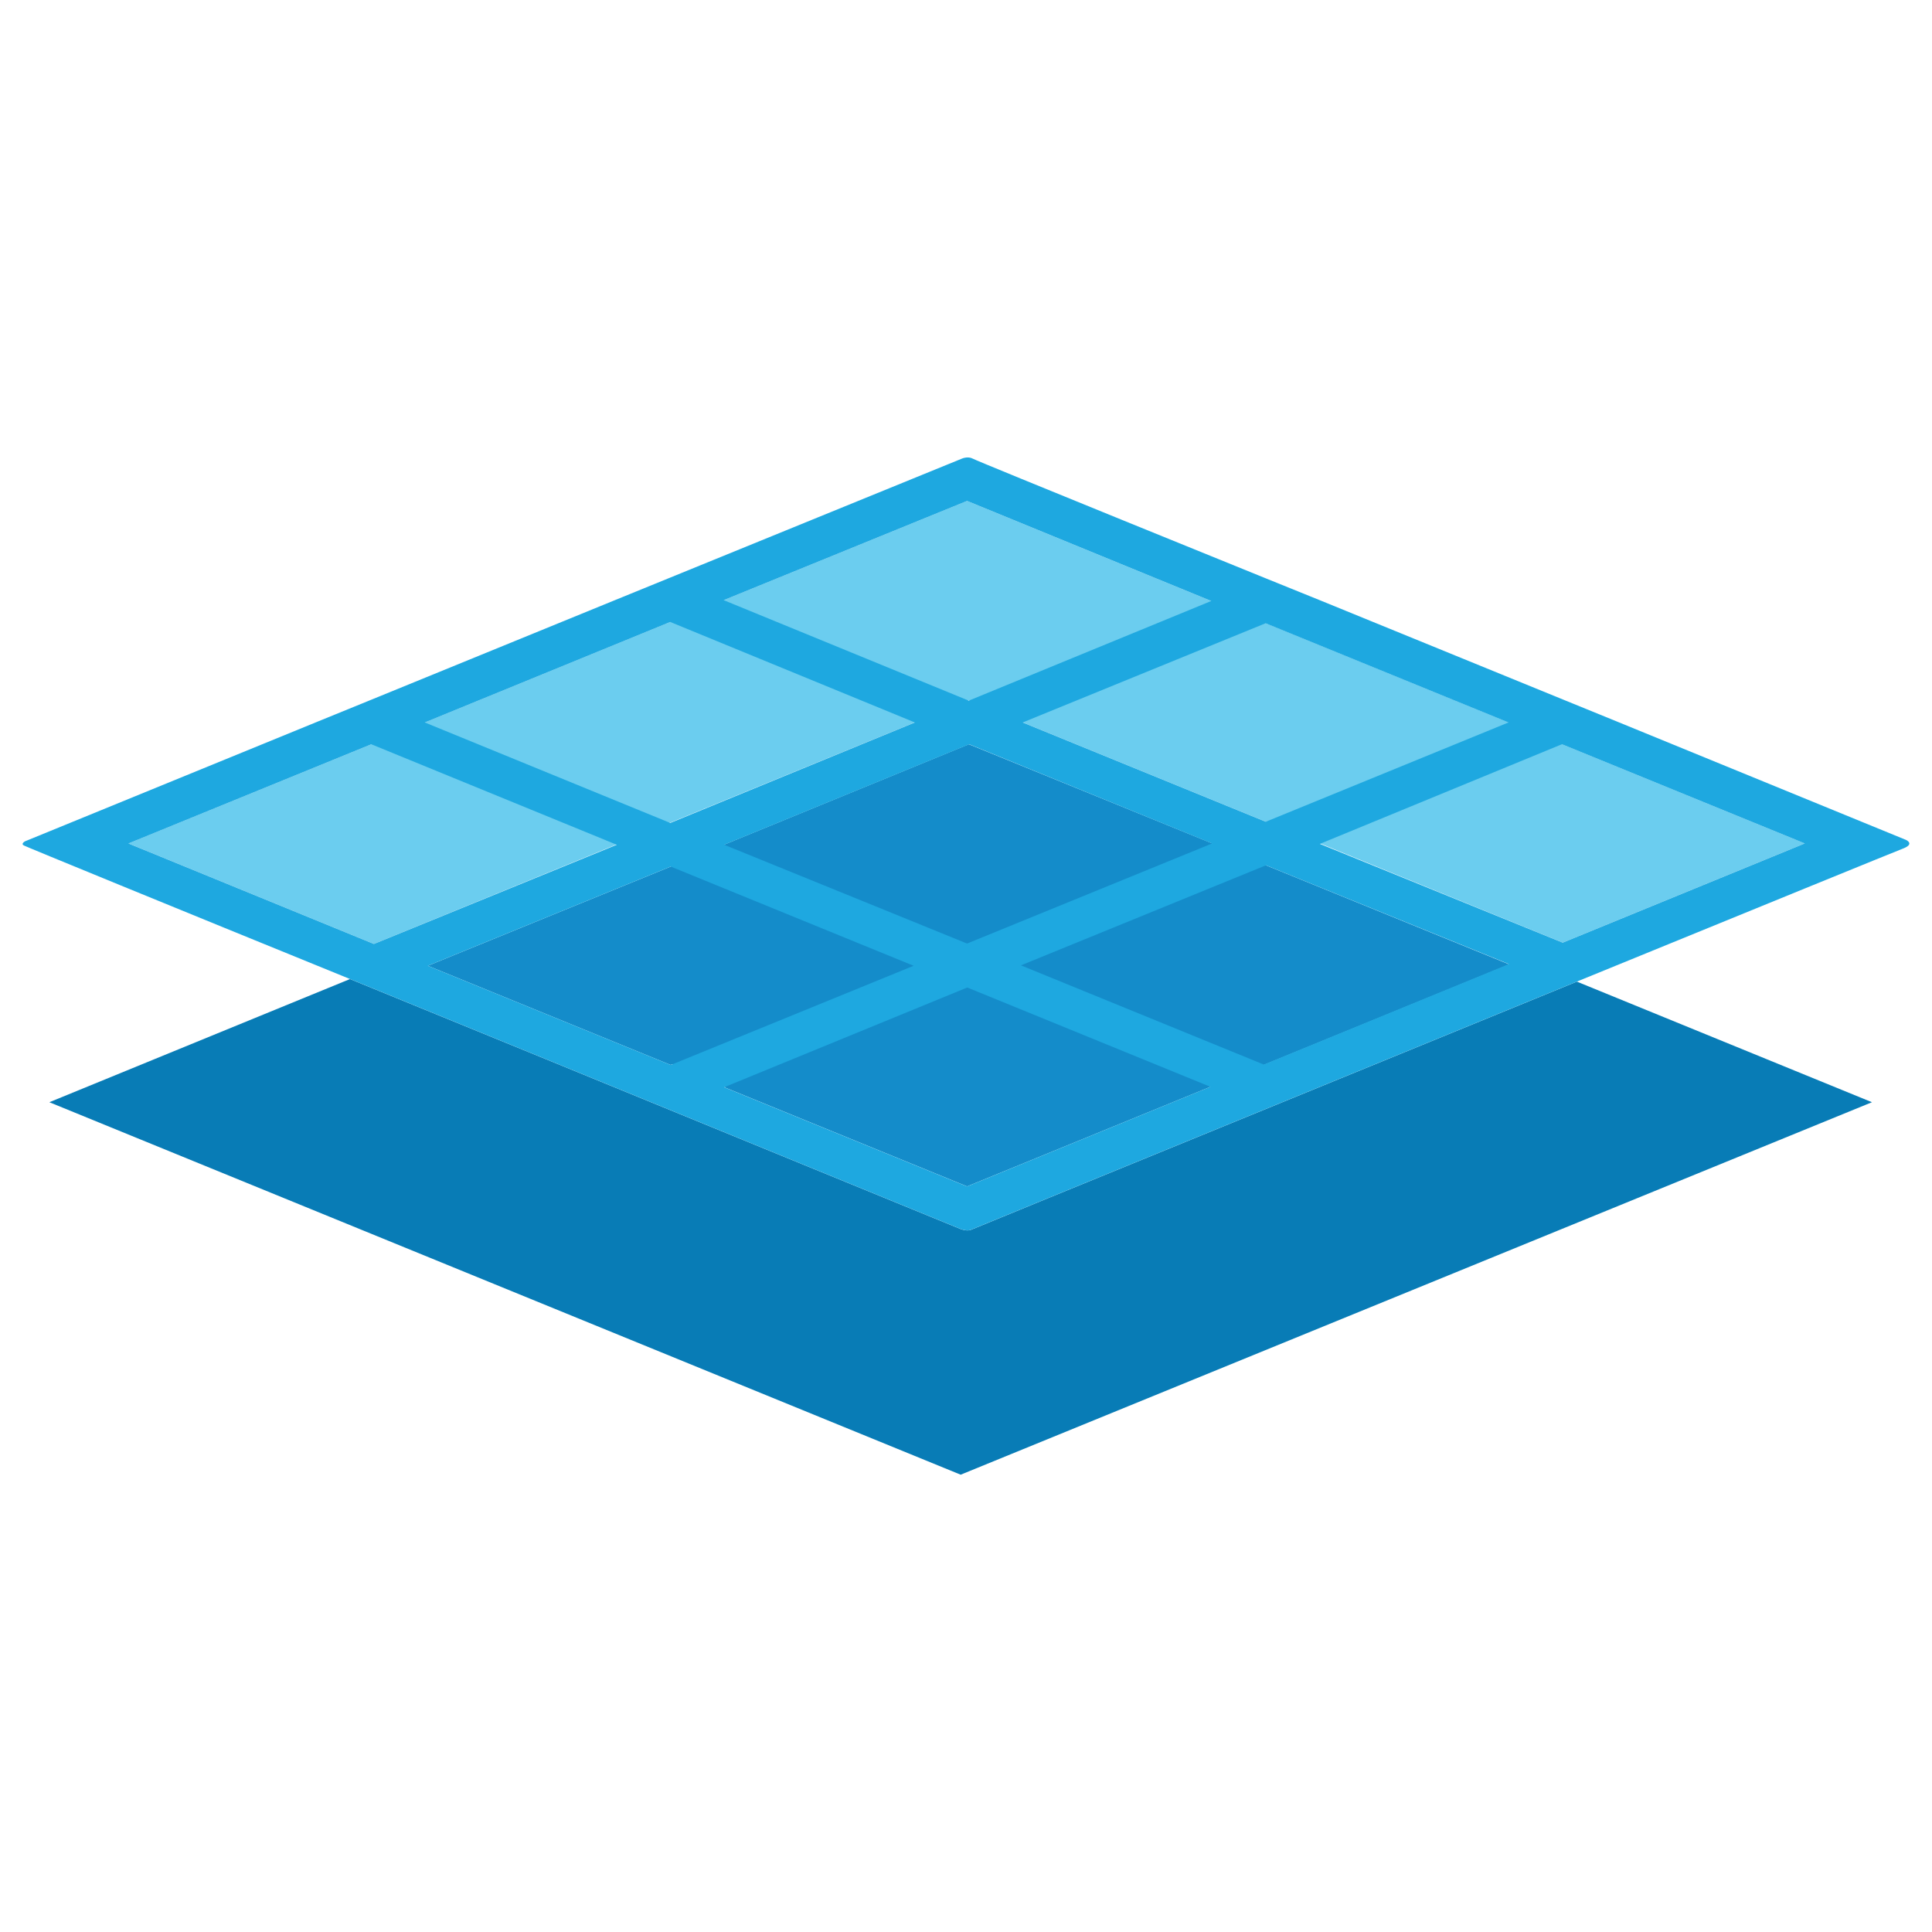 <?xml version="1.0" encoding="UTF-8"?>
<svg xmlns="http://www.w3.org/2000/svg" id="Layer_1" width="512" height="512" viewBox="0 0 512 512">
  <defs>
    <style>.cls-1{fill:#148cca;}.cls-2{fill:none;}.cls-3{fill:#087cb6;}.cls-4{fill:#1ea8e0;}.cls-5{fill:#6bcdef;}</style>
  </defs>
  <path class="cls-3" d="M496.09,292.1l-241.5,98.71L13.08,292.1l79.67-32.64c66.86,27.31,149.93,61.42,161.95,66.3,1.02.34,1.93.45,2.72.11,11.22-4.65,93.84-38.42,160.47-65.73l78.2,31.96Z"></path>
  <path class="cls-1" d="M256.74,197.24l-78.99,32.41-64.37,26.29,64.37,26.29.45-.23,14.17,5.89-.45.23,64.37,26.29,143.7-58.82-143.25-58.36Z"></path>
  <path class="cls-5" d="M320.99,159.27l-64.71-26.52-64.48,26.29-14.17,5.78-65.05,26.63-78.54,32.07,65.05,26.63,78.54-32.19h.11l64.71-26.52,14.28-5.89,14.39,5.89h-.11l64.37,26.29h.23l14.17,5.78,64.37,26.29,64.14-26.29-157.3-64.26Z"></path>
  <path class="cls-4" d="M504.93,222.51l-76.38-31.28-14.17-5.78-64.37-26.29-14.28-5.78s-76.84-31.17-77.97-31.85c-1.25-.68-2.83,0-2.83,0l-77.52,31.62-14.17,5.78-65.16,26.63-14.17,5.78L6.62,222.96s-1.25.68-.23,1.13c.34.23,39.33,16.21,86.36,35.36,66.86,27.31,149.93,61.42,161.95,66.3,1.02.34,1.93.45,2.72.11,11.22-4.65,93.84-38.42,160.47-65.73,46.58-19.04,85.45-34.91,86.7-35.36,2.95-1.25.34-2.27.34-2.27M399.76,191.46l-64.26,26.29h-.11l-64.37-26.29,64.37-26.29,64.37,26.29ZM321.22,223.53l-64.94,26.52-64.37-26.18,64.94-26.63,64.37,26.29ZM256.28,132.75l64.71,26.52-64.26,26.41-64.94-26.63,64.48-26.29h0ZM177.63,164.83l64.82,26.63-64.82,26.63-65.05-26.63s65.05-26.63,65.05-26.63ZM34.04,223.53l64.37-26.29,65.05,26.63-64.37,26.29s-65.05-26.63-65.05-26.63ZM113.38,255.94l64.37-26.29,64.37,26.29-64.37,26.29s-64.37-26.29-64.37-26.29ZM256.28,314.42l-64.37-26.29,64.37-26.41h.11l64.37,26.29-64.48,26.41ZM334.93,282.12l-64.37-26.29,64.94-26.52,64.37,26.18-64.94,26.63ZM414.15,249.82l-64.37-26.18,64.14-26.41,64.37,26.29-64.14,26.29Z"></path>
  <rect class="cls-2" width="512" height="512"></rect>
</svg>
